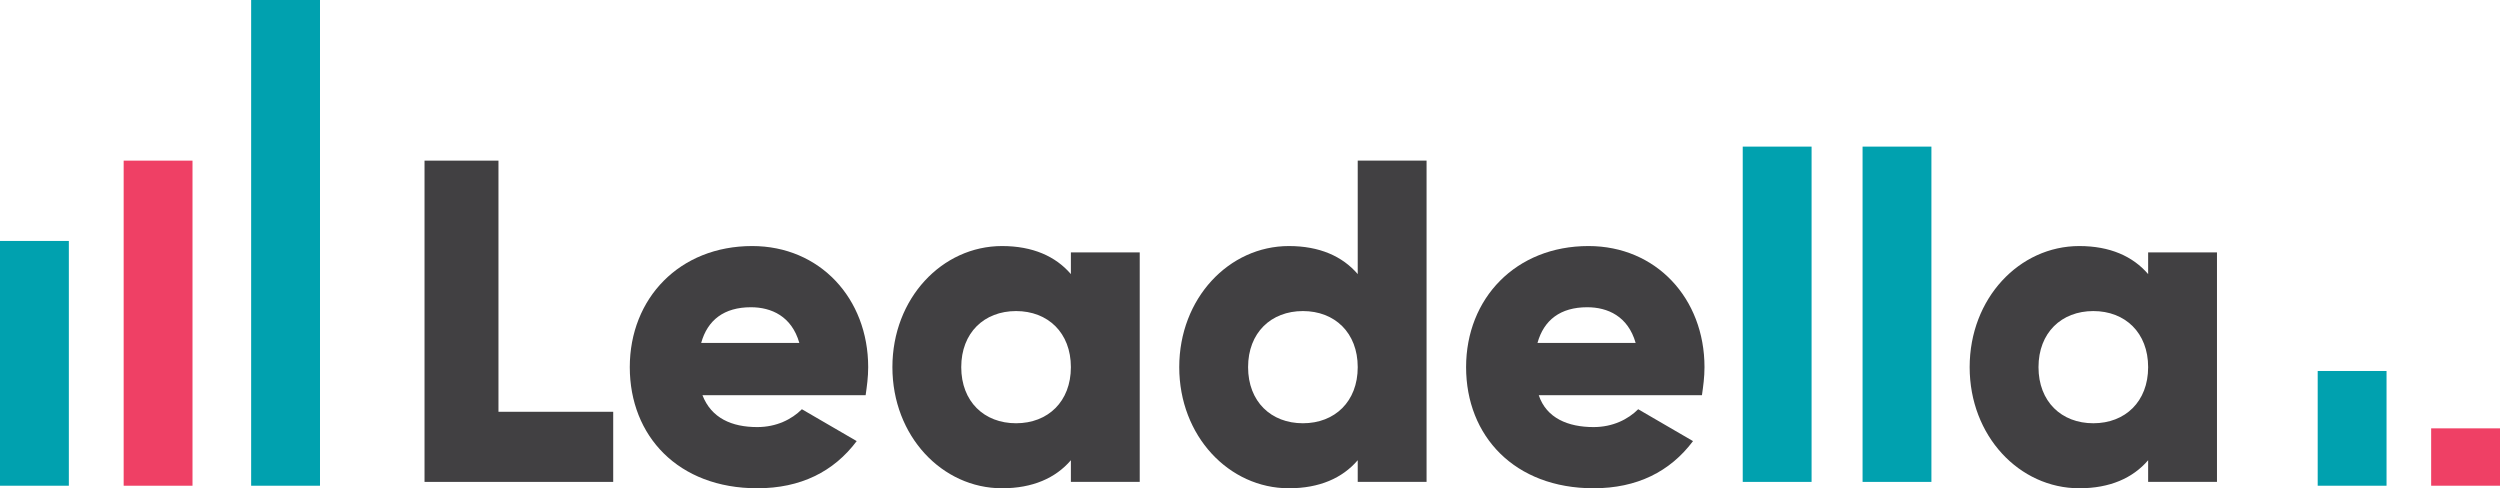 <?xml version="1.0" encoding="utf-8"?>
<!-- Generator: Adobe Illustrator 24.0.3, SVG Export Plug-In . SVG Version: 6.00 Build 0)  -->
<svg version="1.1" id="Layer_1" xmlns="http://www.w3.org/2000/svg" xmlns:xlink="http://www.w3.org/1999/xlink" x="0px" y="0px"
	 viewBox="0 0 196.1 38.3" style="enable-background:new 0 0 196.1 38.3;" xml:space="preserve">
<style type="text/css">
	.st0{fill:#00A1AF;}
	.st1{fill:#EF4065;}
	.st2{fill:#414042;}
</style>
<path class="st0" d="M19.7,0h5.4v38.1h-5.4V0z"/>
<path class="st1" d="M9.7,12.6h5.4v25.5H9.7V12.6z"/>
<path class="st0" d="M0,18.9h5.4v19.2H0V18.9z"/>
<path class="st0" d="M181.8,29.1h5.4v9h-5.4V29.1z"/>
<path class="st1" d="M190.7,33.6h5.4v4.5h-5.4V33.6z"/>
<g>
	<path class="st2" d="M48.1,32.3v5.5H33.3V12.6h5.8v19.7H48.1z"/>
	<path class="st2" d="M59.4,33.5c1.5,0,2.7-0.6,3.5-1.4l4.3,2.5c-1.8,2.4-4.4,3.7-7.8,3.7c-6.2,0-10-4.1-10-9.5s3.9-9.5,9.6-9.5
		c5.3,0,9.1,4.1,9.1,9.5c0,0.8-0.1,1.5-0.2,2.2H55.1C55.8,32.8,57.4,33.5,59.4,33.5z M62.7,26.9c-0.6-2.1-2.2-2.8-3.8-2.8
		c-2.1,0-3.4,1-3.9,2.8H62.7z"/>
	<path class="st2" d="M89.4,19.8v18H84v-1.7c-1.2,1.4-3,2.2-5.4,2.2c-4.7,0-8.6-4.1-8.6-9.5s3.9-9.5,8.6-9.5c2.4,0,4.2,0.8,5.4,2.2
		v-1.7H89.4z M84,28.8c0-2.7-1.8-4.4-4.3-4.4s-4.3,1.7-4.3,4.4c0,2.7,1.8,4.4,4.3,4.4S84,31.5,84,28.8z"/>
	<path class="st2" d="M111.9,12.6v25.2h-5.4v-1.7c-1.2,1.4-3,2.2-5.4,2.2c-4.7,0-8.6-4.1-8.6-9.5s3.9-9.5,8.6-9.5
		c2.4,0,4.2,0.8,5.4,2.2v-8.9H111.9z M106.5,28.8c0-2.7-1.8-4.4-4.3-4.4s-4.3,1.7-4.3,4.4c0,2.7,1.8,4.4,4.3,4.4
		S106.5,31.5,106.5,28.8z"/>
	<path class="st2" d="M125,33.5c1.5,0,2.7-0.6,3.5-1.4l4.3,2.5c-1.8,2.4-4.4,3.7-7.8,3.7c-6.2,0-10-4.1-10-9.5s3.9-9.5,9.6-9.5
		c5.3,0,9.1,4.1,9.1,9.5c0,0.8-0.1,1.5-0.2,2.2h-12.8C121.3,32.8,123,33.5,125,33.5z M128.3,26.9c-0.6-2.1-2.2-2.8-3.8-2.8
		c-2.1,0-3.4,1-3.9,2.8H128.3z"/>
	<path class="st0" d="M136.7,11.5h5.4v26.3h-5.4V11.5z"/>
	<path class="st0" d="M146.1,11.5h5.4v26.3h-5.4V11.5z"/>
	<path class="st2" d="M173.9,19.8v18h-5.4v-1.7c-1.2,1.4-3,2.2-5.4,2.2c-4.7,0-8.6-4.1-8.6-9.5s3.9-9.5,8.6-9.5
		c2.4,0,4.2,0.8,5.4,2.2v-1.7H173.9z M168.5,28.8c0-2.7-1.8-4.4-4.3-4.4s-4.3,1.7-4.3,4.4c0,2.7,1.8,4.4,4.3,4.4
		S168.5,31.5,168.5,28.8z"/>
</g>
</svg>
